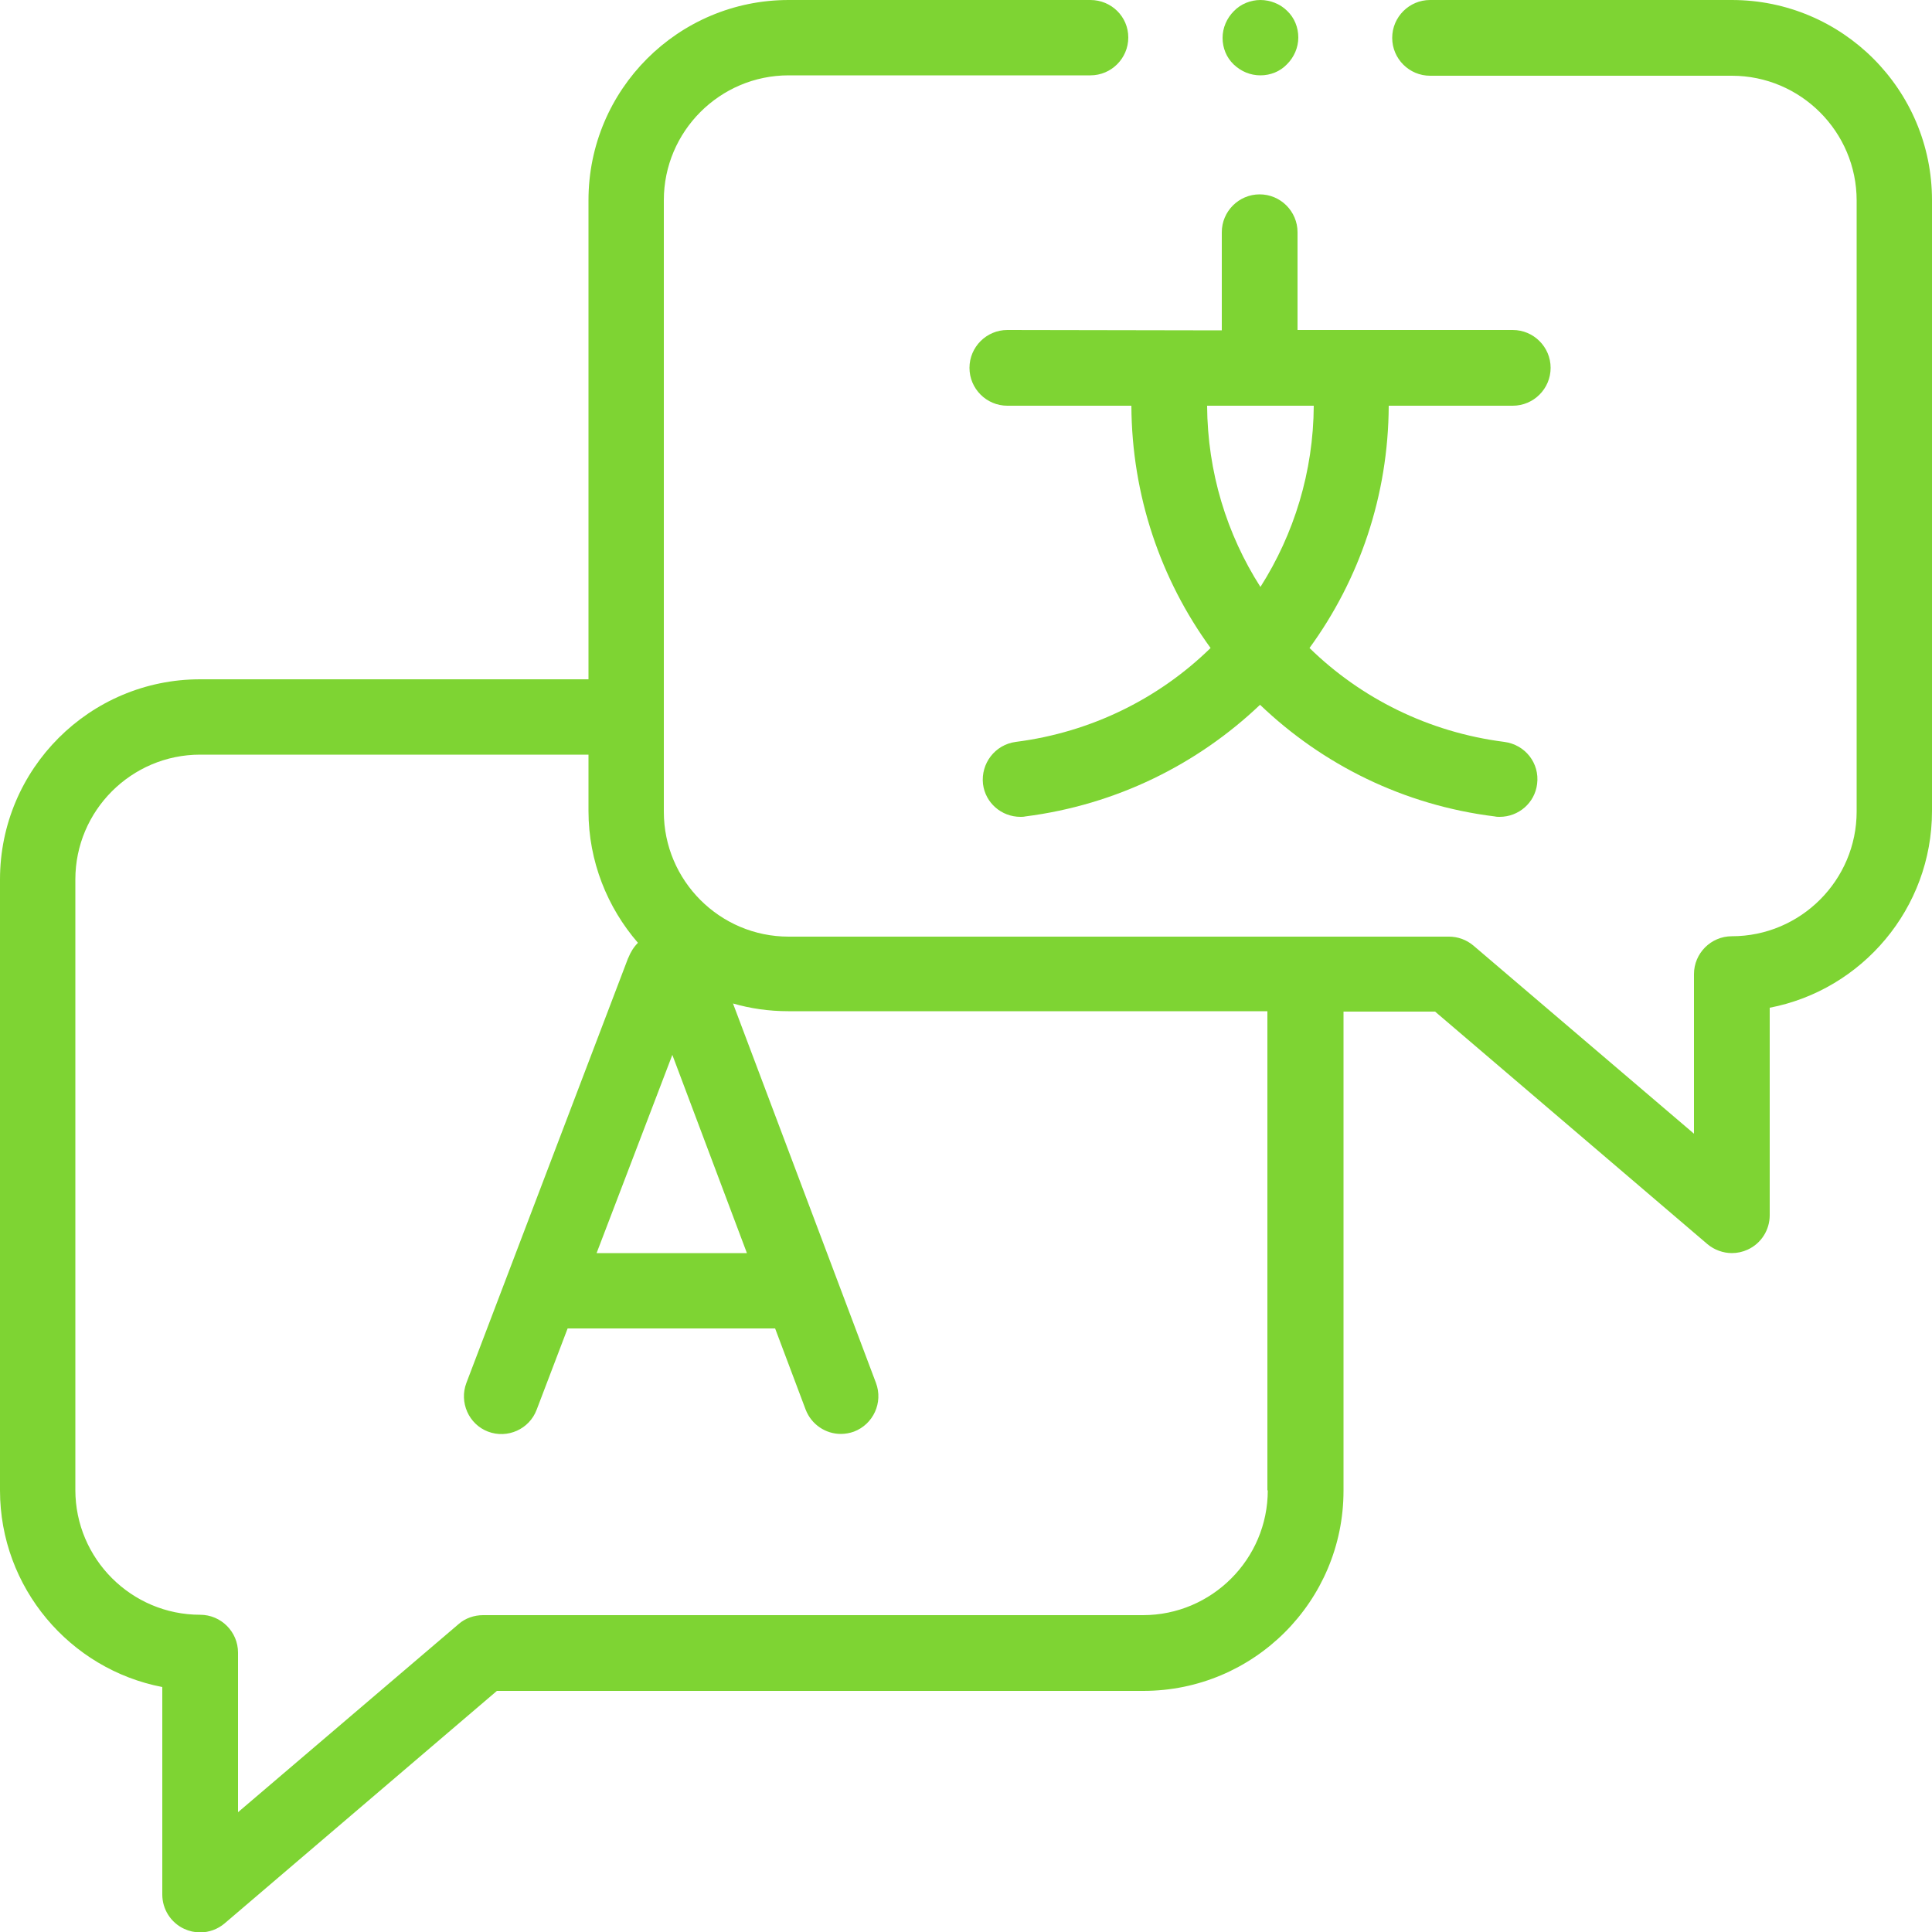 <?xml version="1.0" encoding="utf-8"?>
<!-- Generator: Adobe Illustrator 26.3.1, SVG Export Plug-In . SVG Version: 6.00 Build 0)  -->
<svg version="1.1" id="Layer_1" xmlns="http://www.w3.org/2000/svg" xmlns:xlink="http://www.w3.org/1999/xlink" x="0px" y="0px"
	 viewBox="0 0 500 500" style="enable-background:new 0 0 500 500;" xml:space="preserve">
<style type="text/css">
	.st0{fill:#7ED433;}
	.st1{fill:#FFFFFF;}
	.st2{fill-rule:evenodd;clip-rule:evenodd;fill:#7ED433;}
</style>
<g id="XMLID_59_">
	<g id="XMLID_969_">
		<path id="XMLID_1003_" class="st0" d="M260.7,85.4c-5.4,0-9.8,4.4-9.8,9.8c0,5.4,4.4,9.8,9.8,9.8h32.1c0.1,23.2,7.6,45,20.5,62.7
			c-13.3,13-30.8,21.8-50.4,24.3c-5.4,0.7-9.1,5.6-8.5,10.9c0.6,4.9,4.8,8.5,9.7,8.5c0.4,0,0.8,0,1.2-0.1
			c23.6-3,44.6-13.5,60.8-28.9c16.2,15.5,37.2,26,60.8,28.9c0.4,0.1,0.8,0.1,1.2,0.1c4.9,0,9.1-3.6,9.7-8.5
			c0.7-5.4-3.1-10.2-8.5-10.9c-19.6-2.5-37.1-11.3-50.4-24.3c12.9-17.7,20.4-39.4,20.5-62.7h32.1c5.4,0,9.8-4.4,9.8-9.8
			c0-5.4-4.4-9.8-9.8-9.8h-55.7V60.1c0-5.4-4.4-9.8-9.8-9.8s-9.8,4.4-9.8,9.8v25.4L260.7,85.4z M326.2,151.9
			c-8.7-13.6-13.7-29.7-13.8-46.9H340C339.9,122.1,334.9,138.2,326.2,151.9L326.2,151.9z"/>
		<path id="XMLID_1023_" class="st0" d="M448.2,0h-78.1c-5.4,0-9.8,4.4-9.8,9.8s4.4,9.8,9.8,9.8h78.1c17.8,0,32.3,14.5,32.3,32.3
			v158.1c0,17.8-14.5,32.3-32.3,32.3c-5.4,0-9.8,4.4-9.8,9.8v41.3l-57.1-48.7c-1.8-1.5-4-2.3-6.3-2.3H204.1
			c-17.8,0-32.3-14.5-32.3-32.3V51.8c0-17.8,14.5-32.3,32.3-32.3h78.1c5.4,0,9.8-4.4,9.8-9.8S287.6,0,282.2,0h-78.1
			c-28.6,0-51.8,23.2-51.8,51.8v124H51.8C23.2,175.8,0,199,0,227.6v158.1c0,25.2,18.1,46.3,42,50.9v53.7c0,3.8,2.2,7.3,5.7,8.9
			c1.3,0.6,2.7,0.9,4.1,0.9c2.3,0,4.5-0.8,6.3-2.3l70.5-60.2h167.3c28.6,0,51.8-23.2,51.8-51.8v-124h23.7l70.5,60.2
			c1.8,1.5,4.1,2.3,6.3,2.3c1.4,0,2.8-0.3,4.1-0.9c3.5-1.6,5.7-5.1,5.7-8.9l0-53.7c23.9-4.6,42-25.7,42-50.9V51.8
			C500,23.2,476.8,0,448.2,0L448.2,0z M174,273l19.3,51.3h-38.9L174,273z M328.1,385.7c0,17.8-14.5,32.3-32.3,32.3H125
			c-2.3,0-4.6,0.8-6.3,2.3l-57.1,48.7v-41.3c0-5.4-4.4-9.8-9.8-9.8c-17.8,0-32.3-14.5-32.3-32.3V227.6c0-17.8,14.5-32.3,32.3-32.3
			h100.5v14.6c0,13,4.9,25,12.8,34.1c-1.1,1.1-1.9,2.4-2.5,3.9c0,0.1-0.1,0.1-0.1,0.2l-41.8,109.8c-1.9,5,0.6,10.7,5.6,12.6
			c5,1.9,10.7-0.6,12.6-5.7l8-21h53.7l7.9,21c1.5,3.9,5.2,6.3,9.1,6.3c1.1,0,2.3-0.2,3.4-0.6c5-1.9,7.6-7.5,5.7-12.6l-37-98.2
			c4.5,1.3,9.3,2,14.3,2h124V385.7z"/>
		<path id="XMLID_1025_" class="st0" d="M326.2,19.5c2.6,0,5.1-1,6.9-2.9c1.8-1.8,2.9-4.3,2.9-6.9s-1-5.1-2.9-6.9
			C331.3,1,328.7,0,326.2,0s-5.1,1-6.9,2.9c-1.8,1.8-2.9,4.3-2.9,6.9s1,5.1,2.9,6.9S323.6,19.5,326.2,19.5z"/>
	</g>
</g>
</svg>

